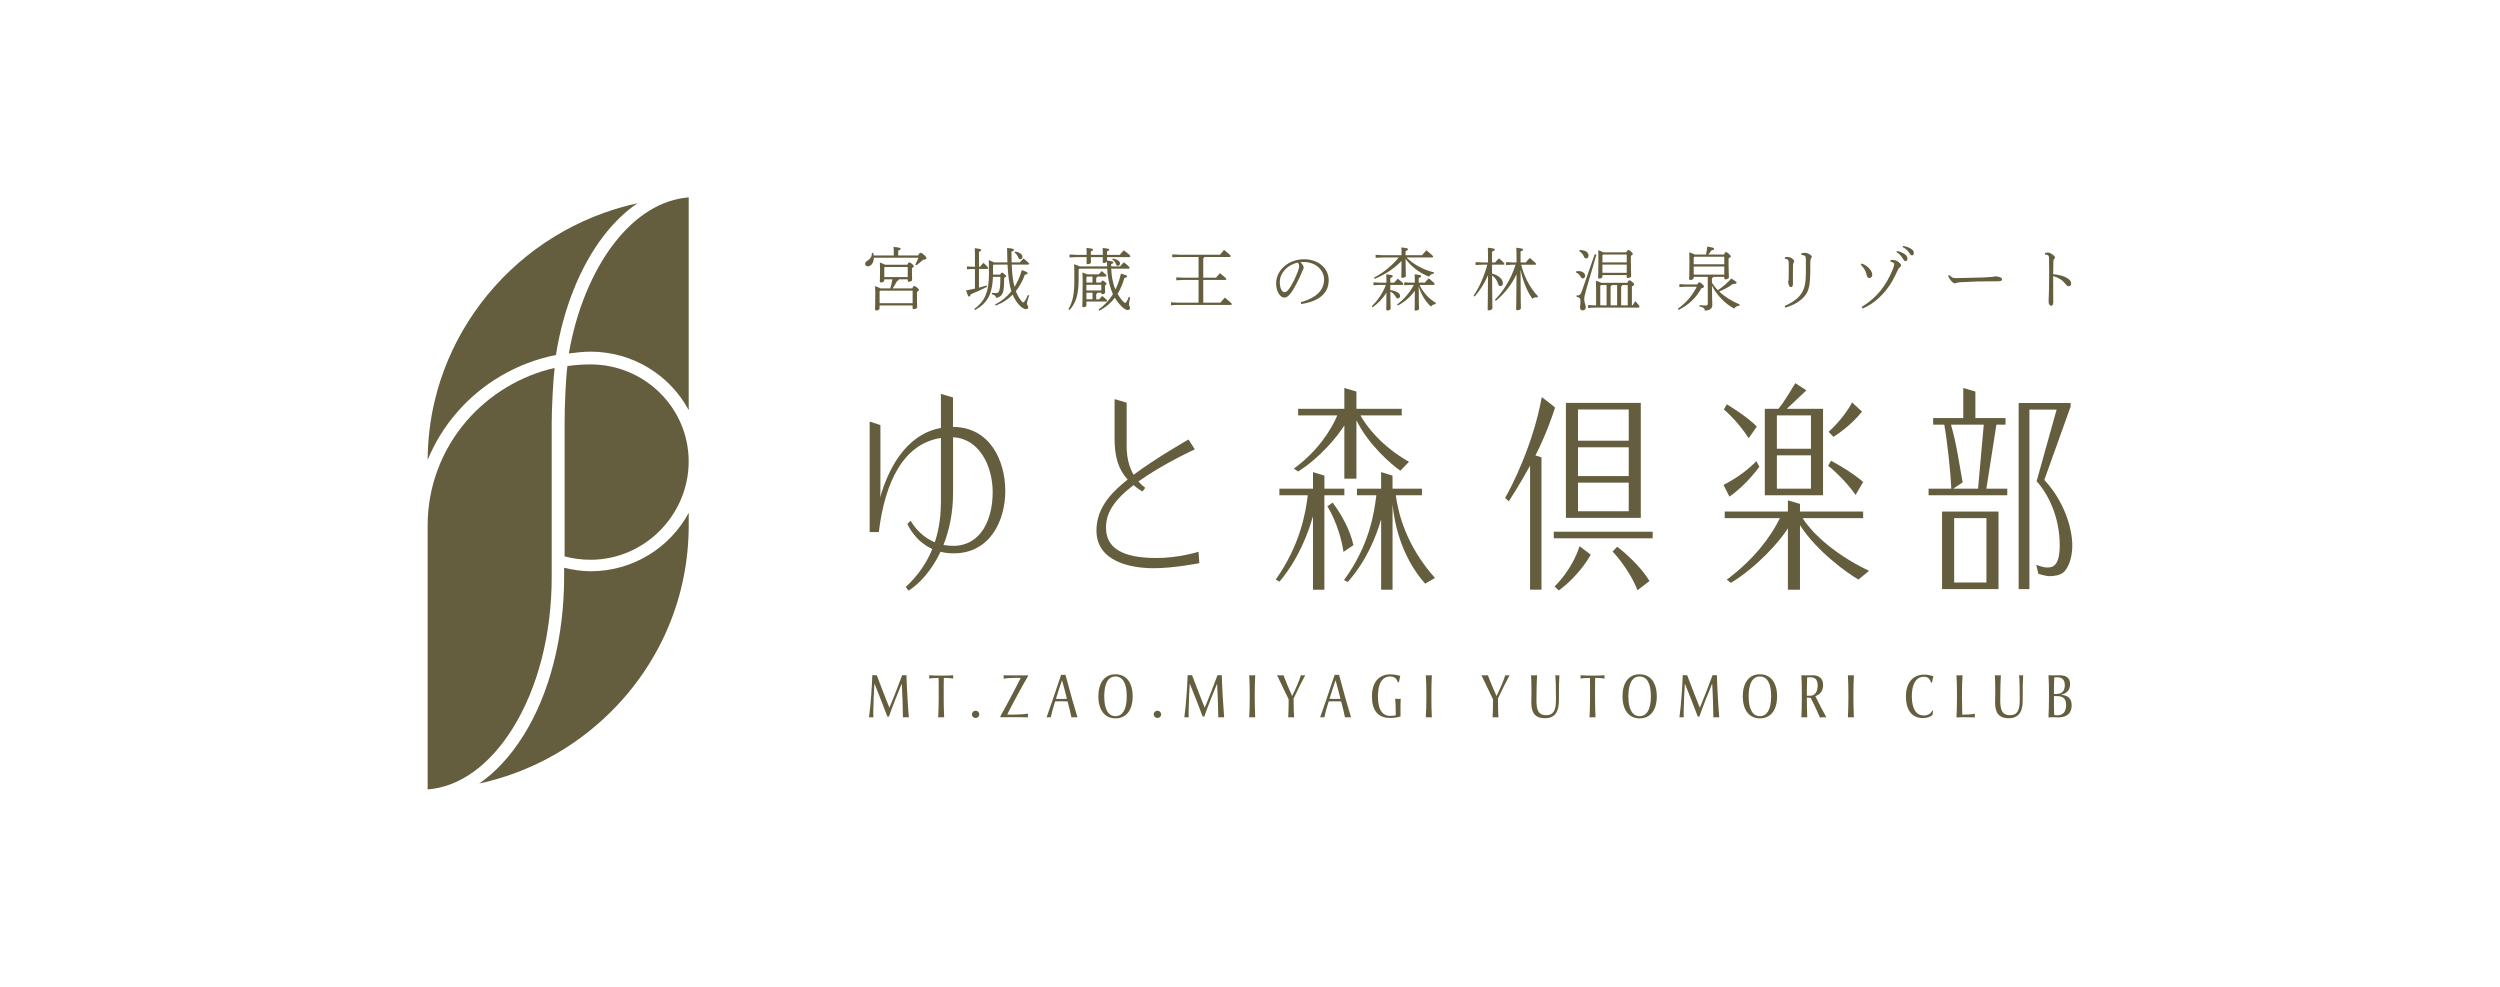 <svg width="152" height="60" viewBox="0 0 152 60" fill="none" xmlns="http://www.w3.org/2000/svg">
<mask id="mask0_3510_12722" style="mask-type:alpha" maskUnits="userSpaceOnUse" x="0" y="0" width="152" height="60">
<rect width="152" height="60" fill="#D9D9D9"/>
</mask>
<g mask="url(#mask0_3510_12722)">
<path d="M54.341 15.531V15.427C54.341 15.215 54.337 15.148 54.328 15.012C54.667 15.041 54.761 15.078 54.761 15.12C54.761 15.153 54.741 15.191 54.61 15.237V15.532H55.822C55.899 15.391 55.935 15.369 55.968 15.369C56.005 15.369 56.062 15.39 56.193 15.507C56.315 15.619 56.328 15.661 56.328 15.702C56.328 15.744 56.27 15.782 56.112 15.802C55.977 15.927 55.87 16.014 55.716 16.131L55.651 16.081C55.724 15.947 55.785 15.827 55.839 15.669H53.129C53.129 15.96 52.973 16.193 52.765 16.193C52.671 16.193 52.602 16.135 52.602 16.039C52.602 15.973 52.639 15.91 52.708 15.869C52.925 15.74 53.01 15.616 53.01 15.378L53.087 15.374C53.103 15.42 53.112 15.473 53.12 15.532H54.34L54.341 15.531ZM55.166 16.096C55.21 15.984 55.239 15.955 55.276 15.955C55.317 15.955 55.358 15.972 55.452 16.047C55.542 16.122 55.558 16.155 55.558 16.187C55.558 16.22 55.529 16.254 55.447 16.304V16.475C55.447 16.82 55.456 16.949 55.456 17.007C55.456 17.095 55.342 17.132 55.256 17.132C55.211 17.132 55.19 17.107 55.19 17.07V16.983H54.651C54.647 17.033 54.618 17.062 54.545 17.082C54.463 17.236 54.365 17.407 54.275 17.535H55.467C55.52 17.415 55.553 17.39 55.581 17.39C55.622 17.39 55.654 17.402 55.756 17.481C55.854 17.561 55.87 17.594 55.87 17.627C55.87 17.66 55.833 17.705 55.752 17.747V17.913C55.752 18.362 55.763 18.59 55.763 18.669C55.763 18.756 55.641 18.794 55.551 18.794C55.506 18.794 55.485 18.769 55.485 18.732V18.574H53.478V18.74C53.478 18.832 53.376 18.878 53.278 18.878C53.229 18.878 53.204 18.857 53.204 18.815C53.204 18.707 53.217 18.52 53.217 17.764C53.217 17.594 53.213 17.485 53.204 17.394C53.384 17.46 53.482 17.502 53.539 17.535H54.127C54.18 17.352 54.229 17.17 54.258 16.982H53.763V17.036C53.763 17.127 53.661 17.173 53.572 17.173C53.519 17.173 53.495 17.153 53.495 17.11C53.495 17.027 53.506 16.791 53.506 16.333C53.506 16.146 53.502 16.05 53.495 15.959C53.67 16.026 53.768 16.067 53.817 16.096H55.163L55.166 16.096ZM55.488 17.671H53.517L53.48 17.704V18.436H55.488V17.671ZM55.19 16.233H53.799L53.766 16.267V16.844H55.19V16.233Z" fill="#655E3E"/>
<path d="M59.588 16.216C59.653 16.137 59.715 16.058 59.797 15.979C60.065 16.232 60.086 16.275 60.086 16.311C60.086 16.332 60.061 16.353 60.021 16.353H59.522V17.488C59.689 17.446 59.849 17.401 59.995 17.355L60.011 17.438C59.698 17.605 59.33 17.77 59.02 17.895C58.983 18.012 58.958 18.033 58.918 18.033C58.877 18.033 58.844 17.995 58.738 17.659C58.914 17.626 59.097 17.588 59.277 17.547V16.354H59.106L58.791 16.374V16.196L59.106 16.216H59.277V15.639C59.277 15.377 59.273 15.215 59.264 15.09C59.608 15.127 59.657 15.157 59.657 15.198C59.657 15.232 59.632 15.264 59.522 15.31V16.216H59.587H59.588ZM60.812 16.695C60.861 16.591 60.886 16.575 60.91 16.575C60.947 16.575 60.975 16.583 61.065 16.662C61.163 16.745 61.172 16.757 61.172 16.791C61.172 16.82 61.143 16.853 61.053 16.895C61.053 17.261 61.04 17.485 61.004 17.68C60.955 17.934 60.808 18.071 60.563 18.109C60.543 17.992 60.465 17.922 60.306 17.893L60.31 17.81C60.383 17.814 60.485 17.818 60.567 17.818C60.689 17.818 60.734 17.764 60.771 17.606C60.808 17.456 60.824 17.241 60.824 16.833H60.371C60.355 17.232 60.31 17.631 60.139 17.997C60.028 18.23 59.866 18.43 59.669 18.595C59.547 18.691 59.416 18.769 59.281 18.849L59.237 18.782C59.849 18.341 60.13 17.797 60.13 16.612C60.13 16.226 60.126 16.031 60.118 15.814C60.293 15.881 60.383 15.922 60.432 15.952H61.248C61.24 15.689 61.232 15.398 61.232 15.074C61.599 15.112 61.649 15.141 61.649 15.191C61.649 15.228 61.629 15.253 61.498 15.299C61.498 15.537 61.502 15.752 61.506 15.952H62.005C62.074 15.873 62.147 15.794 62.229 15.715C62.555 15.973 62.572 16.011 62.572 16.047C62.572 16.068 62.548 16.089 62.506 16.089H61.515C61.531 16.542 61.564 17.004 61.682 17.444C61.866 17.148 62.017 16.811 62.127 16.421C62.458 16.533 62.478 16.571 62.478 16.616C62.478 16.658 62.445 16.687 62.314 16.696C62.175 17.078 61.991 17.415 61.763 17.698C61.84 17.905 61.934 18.076 62.049 18.23C62.155 18.375 62.171 18.384 62.204 18.384C62.253 18.384 62.318 18.342 62.498 17.939L62.575 17.964C62.457 18.296 62.441 18.396 62.441 18.463C62.441 18.555 62.518 18.592 62.518 18.674C62.518 18.741 62.481 18.795 62.388 18.795C62.241 18.795 62.061 18.683 61.861 18.421C61.747 18.271 61.648 18.105 61.571 17.914C61.285 18.205 60.943 18.425 60.539 18.583L60.506 18.512C60.894 18.313 61.225 18.046 61.494 17.705C61.404 17.44 61.359 17.166 61.323 16.887C61.29 16.622 61.274 16.355 61.257 16.089H60.416L60.376 16.135V16.696H60.812V16.695ZM61.715 15.293C62.017 15.343 62.163 15.467 62.163 15.626C62.163 15.709 62.097 15.763 62.024 15.763C61.971 15.763 61.939 15.73 61.914 15.663C61.873 15.543 61.779 15.413 61.685 15.36L61.714 15.293H61.715Z" fill="#655E3E"/>
<path d="M68.102 16.197C68.183 16.102 68.248 16.027 68.326 15.947C68.644 16.197 68.681 16.247 68.681 16.284C68.681 16.313 68.656 16.334 68.615 16.334H67.562C67.578 16.754 67.651 17.215 67.819 17.601C67.962 17.315 68.068 16.995 68.154 16.633C68.477 16.729 68.525 16.757 68.525 16.799C68.525 16.849 68.501 16.87 68.362 16.899C68.256 17.269 68.121 17.589 67.95 17.867C68.048 18.041 68.162 18.2 68.297 18.341C68.335 18.383 68.383 18.412 68.415 18.412C68.444 18.412 68.477 18.38 68.501 18.334C68.542 18.263 68.592 18.154 68.632 18.047L68.71 18.076C68.677 18.247 68.641 18.43 68.641 18.521C68.641 18.596 68.706 18.638 68.706 18.717C68.706 18.804 68.653 18.849 68.567 18.849C68.474 18.849 68.359 18.796 68.196 18.634C68.037 18.475 67.898 18.301 67.784 18.105C67.535 18.43 67.221 18.687 66.837 18.895L66.792 18.824C67.156 18.559 67.442 18.25 67.666 17.885C67.572 17.681 67.502 17.47 67.45 17.25C67.381 16.951 67.331 16.642 67.319 16.335H65.625L65.581 16.381V16.996C65.581 17.914 65.414 18.43 65.03 18.849L64.961 18.804C65.227 18.322 65.32 17.906 65.32 16.966C65.32 16.352 65.316 16.243 65.304 16.064C65.488 16.127 65.59 16.164 65.643 16.197H67.316C67.312 16.097 67.308 16.002 67.304 15.902C67.28 15.96 67.19 15.989 67.109 15.989C67.064 15.989 67.044 15.96 67.044 15.922C67.044 15.872 67.048 15.777 67.052 15.632H66.322C66.326 15.777 66.33 15.885 66.33 15.943C66.33 16.027 66.22 16.063 66.126 16.063C66.082 16.063 66.061 16.034 66.061 15.997C66.061 15.943 66.066 15.823 66.07 15.632H65.446L65.029 15.652V15.473L65.446 15.494H66.07V15.457C66.07 15.286 66.066 15.219 66.058 15.074C66.421 15.107 66.458 15.137 66.458 15.178C66.458 15.212 66.433 15.241 66.323 15.287V15.494H67.053V15.453C67.053 15.29 67.049 15.223 67.04 15.078C67.404 15.112 67.44 15.141 67.44 15.182C67.44 15.216 67.415 15.245 67.305 15.291V15.494H68.084C68.166 15.39 68.243 15.303 68.325 15.22C68.693 15.491 68.722 15.54 68.722 15.582C68.722 15.611 68.697 15.632 68.656 15.632H67.309C67.309 15.702 67.309 15.772 67.313 15.839C67.664 15.885 67.693 15.918 67.693 15.952C67.693 15.997 67.668 16.022 67.558 16.056C67.558 16.106 67.558 16.151 67.562 16.197H68.105L68.102 16.197ZM66.053 18.567C66.053 18.642 65.947 18.679 65.877 18.679C65.824 18.679 65.804 18.659 65.804 18.62C65.804 18.534 65.824 18.267 65.824 17.249C65.824 16.862 65.82 16.741 65.812 16.567C65.968 16.622 66.049 16.654 66.094 16.68H66.804C66.866 16.613 66.922 16.547 66.988 16.48C67.245 16.696 67.274 16.733 67.274 16.766C67.274 16.796 67.249 16.816 67.209 16.816H66.715C66.706 16.858 66.686 16.875 66.65 16.896V17.179H66.939C66.984 17.075 67.008 17.058 67.033 17.058C67.061 17.058 67.09 17.062 67.179 17.137C67.265 17.208 67.277 17.229 67.277 17.258C67.277 17.291 67.257 17.311 67.183 17.357V17.486C67.183 17.607 67.192 17.703 67.192 17.782C67.192 17.84 67.098 17.886 67.025 17.886C66.988 17.886 66.959 17.87 66.959 17.828V17.799H66.715C66.706 17.84 66.686 17.857 66.65 17.878V18.198H66.825C66.887 18.131 66.952 18.06 67.017 17.994C67.298 18.223 67.311 18.251 67.311 18.285C67.311 18.314 67.286 18.334 67.246 18.334H66.055V18.567H66.053ZM66.425 17.179V16.817H66.086L66.054 16.855V17.179H66.425ZM66.053 17.316V17.66H66.958V17.316H66.053ZM66.425 18.197V17.798H66.054V18.197H66.425ZM67.669 15.715C67.971 15.782 68.097 15.898 68.097 16.018C68.097 16.097 68.04 16.16 67.971 16.16C67.909 16.16 67.877 16.131 67.849 16.052C67.804 15.932 67.738 15.84 67.629 15.782L67.669 15.715Z" fill="#655E3E"/>
<path d="M72.872 15.624H71.681L71.273 15.644V15.466L71.681 15.486H74.178C74.252 15.39 74.35 15.274 74.423 15.195C74.802 15.499 74.827 15.545 74.827 15.574C74.827 15.602 74.802 15.624 74.762 15.624H73.227C73.215 15.665 73.19 15.686 73.158 15.703V16.883H73.933C74.002 16.797 74.08 16.709 74.178 16.609C74.545 16.908 74.562 16.942 74.562 16.971C74.562 17 74.538 17.021 74.497 17.021H73.158V18.401H74.203C74.285 18.297 74.391 18.181 74.472 18.093C74.876 18.43 74.896 18.459 74.896 18.488C74.896 18.517 74.871 18.538 74.831 18.538H71.603L71.195 18.559V18.381L71.603 18.401H72.872V17.021H71.925L71.517 17.042V16.863L71.925 16.883H72.872V15.624Z" fill="#655E3E"/>
<path d="M79.088 18.375C79.925 18.143 80.504 17.711 80.504 16.987C80.504 16.439 80.019 15.928 79.239 15.928C79.178 15.928 79.129 15.932 79.06 15.936C79.186 16.052 79.264 16.181 79.264 16.264C79.264 16.33 79.235 16.368 79.202 16.442C79.153 16.551 79.019 16.879 78.852 17.199C78.668 17.561 78.529 17.781 78.386 17.935C78.276 18.055 78.182 18.093 78.084 18.093C78.002 18.093 77.892 18.047 77.79 17.919C77.672 17.769 77.586 17.507 77.586 17.241C77.586 16.422 78.341 15.762 79.287 15.762C80.153 15.762 80.785 16.307 80.785 17.038C80.785 18.002 79.924 18.364 79.115 18.489L79.087 18.376L79.088 18.375ZM77.811 17.154C77.811 17.395 77.864 17.577 77.95 17.681C77.995 17.74 78.052 17.765 78.093 17.765C78.162 17.765 78.232 17.74 78.325 17.624C78.558 17.333 78.77 16.88 78.921 16.472C78.959 16.372 78.986 16.285 78.986 16.181C78.986 16.102 78.966 16.04 78.909 15.965C78.321 16.082 77.811 16.567 77.811 17.154Z" fill="#655E3E"/>
<path d="M84.532 17.637C84.891 17.688 85.124 17.824 85.124 17.987C85.124 18.078 85.075 18.145 85.001 18.145C84.932 18.145 84.895 18.112 84.863 18.049C84.79 17.912 84.692 17.804 84.533 17.729C84.537 18.519 84.553 18.673 84.553 18.768C84.553 18.822 84.451 18.877 84.353 18.877C84.304 18.877 84.284 18.86 84.284 18.823C84.284 18.686 84.292 18.516 84.296 17.793C84.072 18.154 83.781 18.449 83.459 18.686L83.406 18.623C83.749 18.282 84.067 17.842 84.259 17.323H83.875L83.507 17.343V17.164L83.875 17.185H84.295C84.295 16.882 84.291 16.79 84.283 16.678C84.647 16.715 84.683 16.744 84.683 16.786C84.683 16.819 84.654 16.857 84.532 16.903V17.185H84.765C84.834 17.102 84.895 17.035 84.98 16.944C85.315 17.203 85.324 17.24 85.324 17.273C85.324 17.302 85.299 17.323 85.258 17.323H84.531V17.638L84.532 17.637ZM85.519 15.655C85.911 16.05 86.498 16.395 87.192 16.561L87.172 16.64C87.05 16.644 86.964 16.703 86.89 16.819C86.335 16.619 85.792 16.204 85.458 15.738C85.462 16.524 85.478 16.686 85.478 16.785C85.478 16.838 85.368 16.893 85.27 16.893C85.221 16.893 85.201 16.877 85.201 16.839C85.201 16.698 85.209 16.528 85.213 15.867C84.768 16.329 84.213 16.694 83.577 16.956L83.54 16.881C84.127 16.573 84.657 16.129 85.041 15.655H84.054L83.637 15.675V15.496L84.054 15.517H85.213C85.213 15.272 85.213 15.172 85.201 15.043C85.564 15.081 85.609 15.11 85.609 15.151C85.609 15.185 85.58 15.222 85.458 15.268V15.518H86.458C86.54 15.422 86.633 15.314 86.731 15.219C87.11 15.53 87.13 15.564 87.13 15.605C87.13 15.634 87.106 15.655 87.066 15.655H85.519ZM86.311 17.322C86.511 17.758 86.878 18.174 87.298 18.411L87.282 18.494C87.164 18.494 87.074 18.548 87.005 18.64C86.662 18.332 86.397 17.887 86.258 17.413V17.455C86.258 18.494 86.278 18.673 86.278 18.777C86.278 18.831 86.176 18.886 86.078 18.886C86.029 18.886 86.009 18.869 86.009 18.831C86.009 18.686 86.022 18.507 86.022 17.68C85.752 18.054 85.394 18.362 84.993 18.577L84.948 18.507C85.352 18.212 85.72 17.783 85.96 17.322H85.719L85.376 17.343V17.163L85.719 17.184H86.021C86.021 16.881 86.017 16.789 86.008 16.677C86.372 16.714 86.408 16.744 86.408 16.785C86.408 16.818 86.379 16.856 86.257 16.902V17.184H86.628C86.697 17.101 86.779 17.014 86.865 16.922C87.216 17.201 87.228 17.238 87.228 17.272C87.228 17.301 87.204 17.322 87.163 17.322H86.309H86.311Z" fill="#655E3E"/>
<path d="M90.715 16.631C91.132 16.743 91.376 16.98 91.376 17.221C91.376 17.316 91.315 17.395 91.23 17.395C91.144 17.395 91.107 17.345 91.074 17.232C91.017 17.046 90.899 16.862 90.719 16.751C90.724 18.314 90.74 18.634 90.74 18.745C90.74 18.803 90.629 18.87 90.524 18.87C90.471 18.87 90.45 18.854 90.45 18.812C90.45 18.641 90.466 18.267 90.471 16.738C90.258 17.228 89.96 17.686 89.659 18.03L89.594 17.98C89.94 17.465 90.21 16.866 90.43 16.093H90.124L89.716 16.114V15.935L90.124 15.956H90.472V15.781C90.472 15.349 90.467 15.213 90.459 15.062C90.851 15.1 90.887 15.129 90.887 15.175C90.887 15.207 90.855 15.246 90.716 15.299V15.956H90.907C90.973 15.872 91.058 15.781 91.14 15.707C91.458 15.981 91.475 16.018 91.475 16.052C91.475 16.076 91.462 16.093 91.422 16.093H90.716V16.629L90.715 16.631ZM91.935 16.094L91.568 16.115V15.936L91.935 15.957H92.205V15.703C92.205 15.333 92.201 15.201 92.189 15.063C92.56 15.101 92.606 15.13 92.606 15.172C92.606 15.205 92.581 15.242 92.45 15.288V15.957H92.768C92.834 15.874 92.923 15.771 93.017 15.683C93.372 15.982 93.393 16.02 93.393 16.053C93.393 16.078 93.38 16.095 93.34 16.095H92.487C92.666 16.818 93.025 17.516 93.507 18.011L93.474 18.086C93.45 18.082 93.421 18.078 93.396 18.078C93.31 18.078 93.233 18.107 93.168 18.165C92.825 17.683 92.588 17.072 92.45 16.395C92.454 18.294 92.47 18.606 92.47 18.744C92.47 18.81 92.376 18.86 92.25 18.86C92.205 18.86 92.181 18.843 92.181 18.806C92.181 18.644 92.197 18.361 92.205 16.67C91.915 17.293 91.482 17.85 90.948 18.291L90.891 18.229C91.429 17.672 91.862 16.977 92.148 16.096H91.935V16.094Z" fill="#655E3E"/>
<path d="M95.837 16.491C95.885 16.487 95.93 16.483 95.972 16.483C96.224 16.483 96.375 16.616 96.375 16.762C96.375 16.87 96.318 16.927 96.24 16.927C96.179 16.927 96.147 16.898 96.101 16.819C96.032 16.698 95.942 16.62 95.828 16.574L95.837 16.491V16.491ZM97.061 15.486L96.433 17.64C96.355 17.905 96.322 18.075 96.322 18.185C96.322 18.434 96.416 18.534 96.416 18.666C96.416 18.799 96.347 18.874 96.228 18.874C96.142 18.874 96.064 18.815 96.064 18.695C96.064 18.616 96.093 18.491 96.093 18.305C96.093 18.155 96.056 18.085 95.852 18.039L95.856 17.964C96.023 17.964 96.093 17.943 96.174 17.706L96.961 15.453L97.059 15.485L97.061 15.486ZM96.044 15.199C96.465 15.216 96.583 15.377 96.583 15.54C96.583 15.648 96.521 15.711 96.44 15.711C96.371 15.711 96.326 15.665 96.298 15.594C96.24 15.453 96.155 15.353 96.025 15.278L96.045 15.199H96.044ZM98.942 17.194C98.999 17.065 99.024 17.044 99.064 17.044C99.109 17.044 99.138 17.056 99.235 17.136C99.349 17.235 99.358 17.261 99.358 17.298C99.358 17.335 99.317 17.369 99.219 17.415V18.566H99.263C99.316 18.474 99.353 18.416 99.426 18.313C99.667 18.57 99.679 18.604 99.679 18.654C99.679 18.683 99.654 18.704 99.614 18.704H96.904L96.553 18.724V18.545L96.904 18.566H97.043V17.673C97.043 17.369 97.043 17.249 97.035 17.066C97.219 17.128 97.308 17.166 97.358 17.195H98.941L98.942 17.194ZM98.88 15.34C98.946 15.215 98.974 15.199 99.007 15.199C99.044 15.199 99.076 15.224 99.158 15.291C99.251 15.369 99.272 15.402 99.272 15.436C99.272 15.469 99.239 15.511 99.158 15.553V15.985C99.158 16.359 99.174 16.637 99.174 16.775C99.174 16.861 99.072 16.904 98.97 16.904C98.925 16.904 98.904 16.883 98.904 16.841V16.725H97.427V16.803C97.427 16.895 97.342 16.941 97.243 16.941C97.186 16.941 97.165 16.92 97.165 16.878C97.165 16.762 97.181 16.412 97.181 15.955C97.181 15.543 97.181 15.377 97.173 15.211C97.336 15.273 97.426 15.31 97.475 15.34H98.879H98.88ZM97.297 17.381V18.566H97.681V17.331H97.346L97.297 17.381ZM98.905 15.477H97.465L97.428 15.523V15.952H98.905V15.477ZM98.905 16.089H97.428V16.588H98.905V16.089ZM98.321 18.566V17.331H97.995C97.987 17.373 97.962 17.394 97.926 17.41V18.566H98.321ZM98.966 18.566V17.331H98.636C98.627 17.373 98.603 17.394 98.567 17.41V18.566H98.966Z" fill="#655E3E"/>
<path d="M103.182 17.294C103.264 17.178 103.284 17.165 103.321 17.165C103.359 17.165 103.391 17.178 103.497 17.273C103.595 17.361 103.603 17.393 103.603 17.427C103.603 17.464 103.554 17.502 103.444 17.527C103.133 18.101 102.648 18.562 102.057 18.84L102.008 18.774C102.502 18.425 102.89 17.984 103.163 17.432H102.473L102.106 17.452V17.273L102.473 17.294H103.183H103.182ZM104.085 17.191C104.187 17.354 104.309 17.503 104.444 17.644C104.701 17.473 105.015 17.22 105.264 16.933C105.579 17.128 105.582 17.149 105.582 17.191C105.582 17.237 105.549 17.262 105.349 17.27C105.101 17.457 104.803 17.615 104.525 17.723C104.859 18.043 105.292 18.313 105.773 18.509L105.753 18.588C105.631 18.592 105.509 18.647 105.435 18.762C104.905 18.484 104.378 17.948 104.085 17.369C104.089 18.142 104.109 18.4 104.109 18.554C104.109 18.762 103.938 18.882 103.652 18.882C103.644 18.745 103.587 18.692 103.321 18.629L103.33 18.55C103.461 18.567 103.587 18.575 103.677 18.575C103.824 18.575 103.832 18.537 103.832 18.388V16.834H102.979V16.875C102.979 16.966 102.881 17.024 102.788 17.024C102.723 17.024 102.698 16.999 102.698 16.959C102.698 16.846 102.718 16.659 102.718 15.956C102.718 15.745 102.714 15.561 102.706 15.337C102.902 15.408 102.999 15.445 103.045 15.474H103.726C103.755 15.329 103.784 15.162 103.8 14.992C104.175 15.05 104.22 15.079 104.22 15.13C104.22 15.167 104.196 15.195 104.049 15.229C103.992 15.316 103.93 15.403 103.87 15.474H104.821C104.874 15.345 104.902 15.329 104.934 15.329C104.975 15.329 105 15.337 105.11 15.428C105.219 15.524 105.232 15.553 105.232 15.586C105.232 15.62 105.195 15.657 105.097 15.707V16.085C105.097 16.514 105.117 16.721 105.117 16.858C105.117 16.929 104.999 16.988 104.913 16.988C104.869 16.988 104.836 16.954 104.836 16.913V16.834H104.159C104.15 16.879 104.122 16.904 104.085 16.925V17.191H104.085ZM104.835 15.61H103.019L102.977 15.656V16.068H104.834V15.61H104.835ZM104.835 16.205H102.978V16.695H104.835V16.205Z" fill="#655E3E"/>
<path d="M109.52 15.404C109.613 15.384 109.679 15.371 109.735 15.371C109.829 15.371 109.944 15.409 110.05 15.479C110.136 15.538 110.156 15.571 110.156 15.599C110.156 15.624 110.148 15.653 110.112 15.708C110.091 15.74 110.067 15.816 110.067 15.928C110.067 16.451 110.067 16.804 110.038 17.1C109.997 17.553 109.907 17.865 109.548 18.185C109.295 18.413 108.961 18.58 108.548 18.705L108.508 18.601C108.867 18.451 109.226 18.214 109.389 18.018C109.626 17.74 109.744 17.486 109.784 16.971C109.8 16.758 109.797 16.497 109.797 16.119V15.748C109.797 15.583 109.76 15.519 109.515 15.495L109.52 15.404V15.404ZM108.52 15.637C108.569 15.629 108.646 15.624 108.708 15.624C108.757 15.624 108.834 15.641 108.924 15.695C109.035 15.762 109.088 15.829 109.088 15.883C109.088 15.915 109.068 15.948 109.047 15.979C109.031 16.003 109.015 16.065 109.015 16.141C109.01 16.407 109.01 16.544 109.01 16.669C109.01 16.931 109.015 17.135 109.01 17.276C109.006 17.401 108.966 17.454 108.901 17.454C108.856 17.454 108.807 17.434 108.77 17.363C108.737 17.292 108.721 17.213 108.721 17.147C108.721 17.13 108.73 17.088 108.737 17.055C108.749 16.997 108.753 16.947 108.753 16.838C108.753 16.639 108.757 16.418 108.757 16.036C108.757 15.812 108.729 15.766 108.52 15.724V15.637H108.52Z" fill="#655E3E"/>
<path d="M113.194 16.018C113.423 16.118 113.545 16.201 113.671 16.346C113.773 16.466 113.834 16.583 113.834 16.708C113.834 16.821 113.761 16.907 113.654 16.907C113.585 16.907 113.512 16.845 113.487 16.704C113.443 16.463 113.304 16.259 113.137 16.096L113.194 16.017V16.018ZM114.949 15.802C115.21 15.802 115.288 15.819 115.447 15.943C115.565 16.039 115.585 16.089 115.585 16.142C115.585 16.188 115.548 16.221 115.503 16.255C115.45 16.297 115.417 16.359 115.397 16.401C115.324 16.55 115.267 16.671 115.213 16.783C114.863 17.523 114.181 18.371 113.246 18.757L113.189 18.661C114.156 18.079 114.691 17.315 115.074 16.392C115.132 16.254 115.168 16.117 115.168 16.063C115.168 16.031 115.155 15.992 115.115 15.972C115.053 15.935 114.997 15.914 114.935 15.902L114.948 15.802H114.949ZM115.332 15.258C115.528 15.296 115.72 15.378 115.842 15.478C115.916 15.541 115.973 15.628 115.973 15.723C115.973 15.818 115.92 15.873 115.855 15.873C115.773 15.873 115.745 15.811 115.671 15.687C115.602 15.574 115.467 15.416 115.308 15.329L115.332 15.258ZM115.7 14.95C115.912 14.988 116.092 15.05 116.227 15.149C116.325 15.22 116.362 15.299 116.362 15.374C116.362 15.47 116.309 15.527 116.248 15.527C116.203 15.527 116.162 15.502 116.084 15.377C116.003 15.245 115.84 15.099 115.681 15.02L115.701 14.949L115.7 14.95Z" fill="#655E3E"/>
<path d="M118.521 16.724C118.668 16.878 118.725 16.915 118.982 16.91C119.574 16.898 120.015 16.89 120.623 16.869C121.007 16.852 121.227 16.827 121.326 16.798C121.456 16.81 121.558 16.831 121.632 16.869C121.689 16.893 121.722 16.931 121.722 16.98C121.722 17.072 121.657 17.105 121.412 17.105H120.983C120.538 17.101 119.869 17.118 119.2 17.159C119.127 17.163 119.033 17.176 118.992 17.188C118.955 17.202 118.914 17.226 118.865 17.226C118.796 17.226 118.71 17.18 118.592 17.03C118.507 16.922 118.47 16.851 118.445 16.764L118.523 16.723L118.521 16.724Z" fill="#655E3E"/>
<path d="M124.332 15.385C124.385 15.368 124.47 15.355 124.532 15.355C124.593 15.355 124.65 15.38 124.76 15.451C124.862 15.518 124.944 15.597 124.944 15.655C124.944 15.685 124.928 15.71 124.907 15.73C124.858 15.78 124.846 15.839 124.846 15.914C124.841 16.105 124.834 16.367 124.834 16.67C125.058 16.695 125.307 16.736 125.507 16.819C125.789 16.94 125.927 17.073 125.927 17.227C125.927 17.319 125.862 17.405 125.785 17.405C125.699 17.405 125.65 17.355 125.577 17.26C125.401 17.035 125.156 16.874 124.834 16.786C124.834 17.338 124.838 17.879 124.838 18.387C124.838 18.512 124.789 18.591 124.716 18.591C124.671 18.591 124.647 18.577 124.609 18.532C124.556 18.47 124.556 18.366 124.556 18.274C124.556 18.183 124.577 17.838 124.581 17.43C124.585 17.04 124.589 16.728 124.589 16.458C124.589 16.188 124.585 15.955 124.581 15.726C124.581 15.643 124.577 15.58 124.536 15.54C124.499 15.502 124.446 15.485 124.332 15.469V15.386V15.385Z" fill="#655E3E"/>
<path d="M55.08 43.609C55.024 43.609 54.967 43.612 54.898 43.616C54.898 43.245 54.86 41.998 54.83 41.594H54.815C54.61 42.092 54.242 42.995 54.049 43.568H53.951C53.73 42.961 53.398 42.145 53.181 41.597H53.162C53.147 41.804 53.094 42.95 53.094 43.298C53.094 43.425 53.094 43.538 53.102 43.616C53.064 43.612 53.011 43.609 52.972 43.609C52.931 43.609 52.886 43.612 52.836 43.616C52.938 42.912 53.021 41.605 53.037 41.051H53.306C53.556 41.721 53.904 42.605 54.067 43.01H54.086C54.261 42.59 54.598 41.74 54.852 41.051H55.113C55.129 41.728 55.208 43.076 55.258 43.616C55.201 43.612 55.136 43.609 55.08 43.609H55.08Z" fill="#655E3E"/>
<path d="M57.386 41.215C57.382 41.291 57.378 41.609 57.378 41.658V42.485C57.378 42.823 57.389 43.309 57.405 43.617C57.349 43.613 57.276 43.609 57.227 43.609C57.166 43.609 57.098 43.613 57.042 43.617C57.06 43.309 57.072 42.823 57.072 42.485V41.658C57.072 41.605 57.072 41.31 57.069 41.22C56.876 41.22 56.625 41.23 56.496 41.261C56.499 41.216 56.499 41.194 56.499 41.156C56.499 41.119 56.499 41.093 56.496 41.055C56.656 41.071 56.962 41.077 57.227 41.077C57.492 41.077 57.8 41.073 57.955 41.055C57.951 41.092 57.951 41.118 57.951 41.156C57.951 41.191 57.951 41.216 57.955 41.261C57.838 41.231 57.583 41.216 57.386 41.216L57.386 41.215Z" fill="#655E3E"/>
<path d="M59.541 43.433C59.541 43.556 59.439 43.654 59.317 43.654C59.196 43.654 59.094 43.556 59.094 43.433C59.094 43.309 59.196 43.211 59.317 43.211C59.439 43.211 59.541 43.313 59.541 43.433Z" fill="#655E3E"/>
<path d="M62.5 41.118C62.272 41.486 61.496 42.912 61.238 43.444C61.325 43.448 61.427 43.451 61.519 43.451C61.814 43.451 62.284 43.425 62.5 43.391C62.496 43.436 62.496 43.469 62.496 43.507C62.496 43.544 62.496 43.586 62.5 43.616C62.249 43.604 61.848 43.604 61.59 43.604C61.279 43.604 60.999 43.604 60.828 43.612L60.82 43.556C61.256 42.781 61.873 41.605 62.06 41.22C61.992 41.215 61.897 41.212 61.787 41.212C61.551 41.212 61.191 41.23 61.021 41.265C61.024 41.23 61.024 41.194 61.024 41.156C61.024 41.122 61.024 41.089 61.021 41.055C61.173 41.066 61.582 41.066 61.942 41.066C62.192 41.066 62.393 41.063 62.492 41.055L62.499 41.118H62.5Z" fill="#655E3E"/>
<path d="M65.498 43.616C65.441 43.608 65.361 43.608 65.301 43.608C65.252 43.608 65.206 43.608 65.141 43.616C65.096 43.38 65.02 43.05 64.91 42.646C64.801 42.639 64.645 42.639 64.512 42.639C64.387 42.639 64.258 42.639 64.152 42.646C64.035 43.009 63.932 43.384 63.887 43.616C63.852 43.612 63.803 43.608 63.769 43.608C63.724 43.608 63.675 43.612 63.64 43.616L63.633 43.608C63.762 43.256 64.163 42.095 64.516 41.031H64.781C65.085 42.174 65.38 43.2 65.509 43.608L65.498 43.616ZM64.57 41.358C64.452 41.695 64.296 42.167 64.202 42.489C64.301 42.497 64.422 42.497 64.524 42.497C64.638 42.497 64.775 42.497 64.869 42.489C64.801 42.205 64.661 41.677 64.57 41.358Z" fill="#655E3E"/>
<path d="M67.82 43.677C67.161 43.677 66.781 43.157 66.781 42.337C66.781 41.517 67.156 40.996 67.82 40.996C68.484 40.996 68.866 41.513 68.866 42.337C68.866 43.161 68.491 43.677 67.82 43.677ZM67.82 41.131C67.392 41.131 67.138 41.524 67.138 42.337C67.138 43.149 67.396 43.542 67.82 43.542C68.244 43.542 68.506 43.146 68.506 42.337C68.506 41.528 68.256 41.131 67.82 41.131Z" fill="#655E3E"/>
<path d="M70.596 43.433C70.596 43.556 70.494 43.654 70.372 43.654C70.251 43.654 70.148 43.556 70.148 43.433C70.148 43.309 70.251 43.211 70.372 43.211C70.494 43.211 70.596 43.313 70.596 43.433Z" fill="#655E3E"/>
<path d="M74.252 43.609C74.196 43.609 74.138 43.612 74.07 43.616C74.07 43.245 74.032 41.998 74.002 41.594H73.987C73.782 42.092 73.414 42.995 73.221 43.568H73.123C72.902 42.961 72.569 42.145 72.353 41.597H72.334C72.319 41.804 72.266 42.95 72.266 43.298C72.266 43.425 72.266 43.538 72.273 43.616C72.236 43.612 72.182 43.609 72.144 43.609C72.103 43.609 72.058 43.612 72.008 43.616C72.11 42.912 72.193 41.605 72.209 41.051H72.478C72.728 41.721 73.076 42.605 73.239 43.01H73.258C73.433 42.59 73.77 41.74 74.024 41.051H74.285C74.3 41.728 74.38 43.076 74.429 43.616C74.373 43.612 74.308 43.609 74.251 43.609H74.252Z" fill="#655E3E"/>
<path d="M76.139 43.609C76.078 43.609 76.014 43.613 75.953 43.617C75.972 43.309 75.984 42.823 75.984 42.485V42.145C75.984 41.807 75.972 41.362 75.953 41.055C76.01 41.059 76.078 41.063 76.135 41.063C76.193 41.063 76.257 41.059 76.317 41.055C76.302 41.362 76.29 41.808 76.29 42.145V42.485C76.29 42.819 76.301 43.309 76.317 43.617C76.261 43.613 76.193 43.609 76.139 43.609H76.139Z" fill="#655E3E"/>
<path d="M78.653 42.468V42.639C78.653 42.992 78.664 43.332 78.68 43.617C78.626 43.613 78.558 43.609 78.505 43.609C78.444 43.609 78.38 43.613 78.323 43.617C78.341 43.332 78.349 42.973 78.349 42.639V42.519C78.065 41.917 77.728 41.221 77.648 41.063L77.656 41.055C77.728 41.059 77.811 41.063 77.868 41.063C77.922 41.063 77.99 41.059 78.035 41.055C78.153 41.381 78.411 41.984 78.558 42.309H78.569C78.774 41.89 79.039 41.276 79.092 41.055C79.122 41.059 79.168 41.063 79.206 41.063C79.248 41.063 79.312 41.059 79.339 41.055L79.354 41.063C79.271 41.198 78.835 42.063 78.653 42.467V42.468Z" fill="#655E3E"/>
<path d="M82.131 43.616C82.074 43.608 81.994 43.608 81.933 43.608C81.885 43.608 81.839 43.608 81.774 43.616C81.728 43.38 81.653 43.05 81.543 42.646C81.433 42.639 81.277 42.639 81.145 42.639C81.02 42.639 80.891 42.639 80.785 42.646C80.668 43.009 80.565 43.384 80.519 43.616C80.485 43.612 80.436 43.608 80.402 43.608C80.357 43.608 80.308 43.612 80.273 43.616L80.266 43.608C80.395 43.256 80.796 42.095 81.148 41.031H81.414C81.718 42.174 82.013 43.2 82.142 43.608L82.131 43.616ZM81.202 41.358C81.085 41.695 80.929 42.167 80.835 42.489C80.933 42.497 81.055 42.497 81.157 42.497C81.271 42.497 81.407 42.497 81.502 42.489C81.433 42.205 81.293 41.677 81.202 41.358Z" fill="#655E3E"/>
<path d="M85.15 43.157C85.15 43.303 85.15 43.453 85.153 43.554C85.002 43.617 84.771 43.651 84.513 43.651C83.77 43.651 83.414 43.191 83.414 42.333C83.414 41.524 83.804 41 84.54 41C84.733 41 84.998 41.048 85.138 41.097C85.116 41.183 85.074 41.363 85.055 41.479H84.983C84.919 41.239 84.755 41.131 84.528 41.131C84.043 41.131 83.778 41.547 83.778 42.336C83.778 43.126 84.028 43.527 84.547 43.527C84.68 43.527 84.816 43.505 84.862 43.479C84.862 43.149 84.858 42.775 84.824 42.486C84.877 42.494 84.949 42.494 85.002 42.494C85.058 42.494 85.119 42.494 85.165 42.486C85.149 42.647 85.149 42.887 85.149 43.157H85.15Z" fill="#655E3E"/>
<path d="M86.877 43.609C86.816 43.609 86.752 43.613 86.691 43.617C86.71 43.309 86.722 42.823 86.722 42.485V42.145C86.722 41.807 86.711 41.362 86.691 41.055C86.748 41.059 86.816 41.063 86.874 41.063C86.931 41.063 86.995 41.059 87.056 41.055C87.04 41.362 87.029 41.808 87.029 42.145V42.485C87.029 42.819 87.04 43.309 87.056 43.617C86.999 43.613 86.931 43.609 86.878 43.609H86.877Z" fill="#655E3E"/>
<path d="M91.078 42.468V42.639C91.078 42.992 91.089 43.332 91.105 43.617C91.052 43.613 90.984 43.609 90.931 43.609C90.87 43.609 90.806 43.613 90.749 43.617C90.767 43.332 90.775 42.973 90.775 42.639V42.519C90.491 41.917 90.153 41.221 90.074 41.063L90.082 41.055C90.153 41.059 90.237 41.063 90.294 41.063C90.347 41.063 90.416 41.059 90.461 41.055C90.578 41.381 90.836 41.984 90.984 42.309H90.995C91.2 41.89 91.465 41.276 91.518 41.055C91.548 41.059 91.594 41.063 91.632 41.063C91.674 41.063 91.738 41.059 91.765 41.055L91.78 41.063C91.697 41.198 91.261 42.063 91.078 42.467V42.468Z" fill="#655E3E"/>
<path d="M94.78 42.621C94.78 43.145 94.621 43.669 93.943 43.669C93.306 43.669 93.102 43.31 93.102 42.71C93.102 42.527 93.113 42.234 93.113 42.066C93.113 41.692 93.105 41.321 93.09 41.055C93.143 41.059 93.219 41.063 93.272 41.063C93.325 41.063 93.389 41.059 93.454 41.055C93.436 41.328 93.416 41.886 93.416 42.556C93.416 43.11 93.495 43.482 94.007 43.482C94.519 43.482 94.603 43.074 94.603 42.512C94.603 41.8 94.591 41.385 94.561 41.055C94.603 41.059 94.648 41.063 94.686 41.063C94.724 41.063 94.773 41.059 94.811 41.055C94.788 41.377 94.78 41.778 94.78 42.62V42.621Z" fill="#655E3E"/>
<path d="M96.987 41.215C96.984 41.291 96.98 41.609 96.98 41.658V42.485C96.98 42.823 96.991 43.309 97.007 43.617C96.95 43.613 96.878 43.609 96.829 43.609C96.768 43.609 96.7 43.613 96.643 43.617C96.662 43.309 96.674 42.823 96.674 42.485V41.658C96.674 41.605 96.674 41.31 96.67 41.22C96.477 41.22 96.227 41.23 96.098 41.261C96.101 41.216 96.101 41.194 96.101 41.156C96.101 41.119 96.101 41.093 96.098 41.055C96.257 41.071 96.564 41.077 96.829 41.077C97.093 41.077 97.401 41.073 97.556 41.055C97.553 41.092 97.553 41.118 97.553 41.156C97.553 41.191 97.553 41.216 97.556 41.261C97.439 41.231 97.184 41.216 96.988 41.216L96.987 41.215Z" fill="#655E3E"/>
<path d="M99.687 43.677C99.028 43.677 98.648 43.157 98.648 42.337C98.648 41.517 99.024 40.996 99.687 40.996C100.351 40.996 100.733 41.513 100.733 42.337C100.733 43.161 100.358 43.677 99.687 43.677ZM99.687 41.131C99.259 41.131 99.005 41.524 99.005 42.337C99.005 43.149 99.263 43.542 99.687 43.542C100.111 43.542 100.374 43.146 100.374 42.337C100.374 41.528 100.123 41.131 99.687 41.131Z" fill="#655E3E"/>
<path d="M104.354 43.609C104.297 43.609 104.24 43.612 104.172 43.616C104.172 43.245 104.134 41.998 104.103 41.594H104.088C103.883 42.092 103.516 42.995 103.323 43.568H103.224C103.004 42.961 102.671 42.145 102.454 41.597H102.436C102.421 41.804 102.367 42.95 102.367 43.298C102.367 43.425 102.367 43.538 102.375 43.616C102.337 43.612 102.284 43.609 102.246 43.609C102.205 43.609 102.159 43.612 102.109 43.616C102.211 42.912 102.295 41.605 102.31 41.051H102.579C102.829 41.721 103.178 42.605 103.341 43.01H103.36C103.534 42.59 103.872 41.74 104.125 41.051H104.387C104.402 41.728 104.481 43.076 104.531 43.616C104.474 43.612 104.41 43.609 104.353 43.609H104.354Z" fill="#655E3E"/>
<path d="M107 43.677C106.34 43.677 105.961 43.157 105.961 42.337C105.961 41.517 106.336 40.996 107 40.996C107.663 40.996 108.046 41.513 108.046 42.337C108.046 43.161 107.671 43.677 107 43.677ZM107 41.131C106.571 41.131 106.318 41.524 106.318 42.337C106.318 43.149 106.576 43.542 107 43.542C107.424 43.542 107.686 43.146 107.686 42.337C107.686 41.528 107.436 41.131 107 41.131Z" fill="#655E3E"/>
<path d="M111.028 43.613C110.967 43.609 110.91 43.609 110.865 43.609C110.808 43.609 110.71 43.617 110.652 43.624C110.546 43.369 110.244 42.714 110.092 42.429C110.028 42.419 109.94 42.419 109.856 42.419V42.534C109.856 42.864 109.867 43.302 109.883 43.617C109.827 43.613 109.766 43.609 109.709 43.609C109.645 43.609 109.588 43.613 109.523 43.617C109.542 43.302 109.55 42.823 109.55 42.485V42.111C109.55 41.79 109.542 41.358 109.523 41.055C109.637 41.059 109.759 41.063 109.856 41.063C109.954 41.063 110.125 41.055 110.22 41.055C110.519 41.055 110.846 41.194 110.846 41.639C110.846 42.047 110.622 42.242 110.372 42.325C110.55 42.695 110.879 43.335 111.035 43.598L111.028 43.613ZM110.073 41.178C109.99 41.174 109.929 41.185 109.873 41.193C109.865 41.474 109.857 41.744 109.857 42.013V42.301C109.967 42.301 110.096 42.305 110.184 42.283C110.362 42.234 110.513 42.047 110.513 41.672C110.513 41.297 110.335 41.178 110.074 41.178H110.073Z" fill="#655E3E"/>
<path d="M112.537 43.609C112.476 43.609 112.412 43.613 112.352 43.617C112.37 43.309 112.382 42.823 112.382 42.485V42.145C112.382 41.807 112.371 41.362 112.352 41.055C112.408 41.059 112.476 41.063 112.534 41.063C112.591 41.063 112.655 41.059 112.716 41.055C112.701 41.362 112.689 41.808 112.689 42.145V42.485C112.689 42.819 112.7 43.309 112.716 43.617C112.659 43.613 112.591 43.609 112.538 43.609H112.537Z" fill="#655E3E"/>
<path d="M117.47 41.495H117.398C117.345 41.281 117.209 41.146 116.982 41.146C116.5 41.146 116.239 41.585 116.239 42.33C116.239 43.074 116.489 43.502 116.974 43.502C117.198 43.502 117.38 43.405 117.489 43.203L117.535 43.21L117.497 43.469C117.376 43.581 117.171 43.659 116.906 43.659C116.186 43.659 115.879 43.086 115.879 42.337C115.879 41.588 116.242 41.016 116.997 41.016C117.194 41.016 117.368 41.056 117.55 41.112C117.527 41.199 117.486 41.375 117.47 41.495Z" fill="#655E3E"/>
<path d="M119.336 43.605C119.226 43.605 119.09 43.613 118.953 43.617C118.972 43.317 118.983 42.823 118.983 42.485V42.111C118.983 41.774 118.976 41.355 118.953 41.055C119.006 41.059 119.078 41.063 119.139 41.063C119.195 41.063 119.268 41.059 119.324 41.055C119.297 41.355 119.29 41.774 119.29 42.111V42.485C119.29 42.823 119.297 43.283 119.305 43.452C119.551 43.452 119.843 43.437 120.075 43.396C120.071 43.43 120.071 43.471 120.071 43.508C120.071 43.546 120.071 43.58 120.075 43.618C119.851 43.61 119.563 43.606 119.336 43.606V43.605Z" fill="#655E3E"/>
<path d="M122.98 42.621C122.98 43.145 122.82 43.669 122.142 43.669C121.506 43.669 121.301 43.31 121.301 42.71C121.301 42.527 121.312 42.234 121.312 42.066C121.312 41.692 121.304 41.321 121.289 41.055C121.342 41.059 121.418 41.063 121.471 41.063C121.524 41.063 121.588 41.059 121.653 41.055C121.635 41.328 121.615 41.886 121.615 42.556C121.615 43.11 121.695 43.482 122.206 43.482C122.718 43.482 122.801 43.074 122.801 42.512C122.801 41.8 122.79 41.385 122.76 41.055C122.801 41.059 122.846 41.063 122.884 41.063C122.922 41.063 122.971 41.059 123.009 41.055C122.986 41.377 122.979 41.778 122.979 42.62L122.98 42.621Z" fill="#655E3E"/>
<path d="M125.154 43.617C125.07 43.617 124.885 43.609 124.797 43.609C124.741 43.609 124.642 43.609 124.547 43.617C124.565 43.306 124.577 42.823 124.577 42.485V42.111C124.577 41.774 124.57 41.366 124.547 41.055C124.638 41.059 124.774 41.063 124.858 41.063C124.96 41.063 125.097 41.055 125.191 41.055C125.517 41.055 125.862 41.134 125.862 41.587C125.862 41.954 125.662 42.16 125.32 42.239V42.246C125.703 42.269 125.957 42.449 125.957 42.872C125.957 43.471 125.536 43.618 125.153 43.618L125.154 43.617ZM125.06 41.179C125.022 41.179 124.946 41.183 124.9 41.194C124.885 41.434 124.881 41.677 124.881 41.913V42.194H125.028C125.308 42.194 125.54 42.069 125.54 41.658C125.54 41.246 125.29 41.179 125.059 41.179H125.06ZM125.017 42.321H124.881V42.699C124.881 42.943 124.881 43.279 124.896 43.467C124.964 43.482 125.022 43.489 125.086 43.489C125.415 43.489 125.62 43.294 125.62 42.871C125.62 42.448 125.412 42.32 125.017 42.32V42.321Z" fill="#655E3E"/>
<path d="M34.299 34.52V35.055C34.299 38.683 33.444 42.132 31.832 44.708C31.047 45.964 30.133 46.95 29.137 47.639C32.134 46.988 34.887 45.505 37.11 43.309C40.182 40.272 41.874 36.236 41.874 31.943V31.18C40.738 33.292 38.487 34.733 35.902 34.733C35.37 34.733 34.811 34.641 34.298 34.52H34.299Z" fill="#655E3E"/>
<path d="M35.902 21.381C38.486 21.381 40.737 22.822 41.873 24.934V12C40.207 12.133 38.641 13.101 37.322 14.816C36.014 16.519 35.03 18.893 34.586 21.488C35.012 21.438 35.474 21.381 35.902 21.381Z" fill="#655E3E"/>
<path d="M38.754 12.359C38.062 12.509 37.382 12.705 36.714 12.944C35.024 13.551 33.454 14.427 32.049 15.55C29.234 17.798 27.236 20.941 26.422 24.402C26.148 25.564 26.007 26.763 26 27.967C26.425 26.932 27.017 25.963 27.76 25.101C29.32 23.288 31.457 22.048 33.801 21.584C34.246 18.765 35.27 16.204 36.697 14.346C37.322 13.533 38.015 12.866 38.754 12.359Z" fill="#655E3E"/>
<path d="M34.328 33.827C34.839 33.964 35.367 34.034 35.901 34.034C39.193 34.034 41.872 31.309 41.872 28.055C41.872 24.802 39.194 22.156 35.901 22.156C35.433 22.156 34.962 22.19 34.498 22.255C34.386 23.124 34.329 24.794 34.329 25.689V33.828L34.328 33.827Z" fill="#655E3E"/>
<path d="M33.72 22.371C31.653 22.838 29.744 23.993 28.358 25.604C26.837 27.369 26 29.62 26 31.942V47.999C27.938 47.844 29.758 46.544 31.163 44.298C32.698 41.844 33.544 38.571 33.544 35.085V25.725C33.544 24.881 33.624 23.195 33.721 22.371H33.72Z" fill="#655E3E"/>
<path d="M72.871 33.547C72.871 33.547 71.667 33.926 70.344 33.926C68.737 33.926 67.245 33.593 67.245 32.088C67.245 31.239 67.655 30.469 68.916 29.496C69.077 29.631 69.256 29.76 69.457 29.886L69.631 29.662C69.471 29.539 69.335 29.407 69.217 29.272C70.694 28.214 72.645 27.32 72.645 27.32L72.262 26.721C72.262 26.721 70.23 27.876 68.925 28.866C68.462 28.082 68.498 27.241 68.501 26.793V24.481L67.766 24.266V26.656C67.766 27.773 67.993 28.532 68.559 29.156C67.799 29.771 66.664 30.735 66.664 32.251C66.664 34.179 68.802 34.548 70.144 34.548C71.374 34.548 72.92 34.241 72.92 34.241L72.871 33.545V33.547Z" fill="#655E3E"/>
<path d="M57.942 25.956V24.165L57.207 23.949V26.019C54.974 26.425 53.951 28.714 53.512 30.238L53.529 29.858V25.846L52.875 25.631V32.349H53.432C53.807 29.274 54.943 26.977 57.208 26.628V30.487C57.208 31.206 57.134 32.073 56.836 32.971C55.826 32.551 55.373 31.664 55.373 31.664L55.168 31.85C55.168 31.85 55.577 32.879 56.685 33.379C56.365 34.164 55.86 34.959 55.07 35.685L55.243 35.913C55.913 35.483 56.648 34.684 57.183 33.549C57.422 33.609 57.686 33.644 57.977 33.644C60.221 33.644 61.122 31.617 61.122 29.86C61.122 27.978 60.171 25.968 57.943 25.955L57.942 25.956ZM57.94 33.187C57.734 33.187 57.543 33.166 57.364 33.131C57.717 32.242 57.947 31.176 57.947 29.944V26.584C59.555 26.665 60.355 28.349 60.355 29.923C60.355 31.498 59.7 33.188 57.94 33.188V33.187Z" fill="#655E3E"/>
<path d="M82.29 33.145C82.076 32.178 81.537 31.243 81.024 30.559L80.703 30.783C80.703 30.783 81.421 31.867 81.685 33.555L82.289 33.146L82.29 33.145Z" fill="#655E3E"/>
<path d="M81.738 29.711H80.524V28.919L79.83 28.703V29.711H77.787V30.112H79.513C79.378 31.197 79.062 33.11 77.562 35.241L77.795 35.364C78.929 34.013 79.525 32.465 79.829 31.384V35.856H80.523V30.111H81.737V29.71L81.738 29.711Z" fill="#655E3E"/>
<path d="M87.246 35.139C85.486 33.166 85.006 31.188 84.866 30.112H86.454V29.711H84.666V28.919L83.972 28.703V29.711H82.504V30.112H83.682C83.548 31.183 83.27 33.147 81.715 35.268L81.942 35.388C83.07 34.119 83.664 32.651 83.973 31.572V35.857H84.667V30.662C84.763 31.694 85.144 33.788 86.648 35.487L87.247 35.14L87.246 35.139Z" fill="#655E3E"/>
<path d="M82.716 25.257H85.227V24.856H82.471V23.806L81.736 23.59V24.856H78.927V25.257H81.308C80.932 26.138 80.112 27.445 78.664 28.491L78.927 28.667C80.239 27.845 81.297 26.564 81.736 25.868V29.103H82.471V25.552C83.216 27.068 84.614 28.252 85.142 28.621L85.667 28.077C84.027 27.147 83.097 25.949 82.716 25.257Z" fill="#655E3E"/>
<path d="M113.212 25.027L112.603 24.465C112.123 25.421 111.18 26.255 111.18 26.255L111.471 26.56C111.471 26.56 112.447 25.982 113.212 25.027Z" fill="#655E3E"/>
<path d="M106.814 25.938C106.244 25.328 104.991 24.582 104.991 24.582L104.812 24.895C104.812 24.895 105.626 25.562 106.318 26.643L106.814 25.938Z" fill="#655E3E"/>
<path d="M111.329 28.012L111.148 28.312C111.432 28.536 112.237 29.253 112.82 30.09L113.282 29.302C112.568 28.712 112.041 28.405 111.329 28.013V28.012Z" fill="#655E3E"/>
<path d="M104.789 29.482L105.149 30.194C106.198 29.472 106.969 28.376 106.969 28.376L106.786 28.035C106.786 28.035 106.056 28.849 104.789 29.482Z" fill="#655E3E"/>
<path d="M109.6 31.503H113.28V31.102H109.439V30.638L108.704 30.422V31.102H104.863V31.503H108.219C107.686 32.589 106.713 33.95 104.986 35.245L105.24 35.438C106.853 34.459 108.234 32.883 108.704 32.122V35.857H109.439V31.931C110.455 33.511 112.299 34.84 112.992 35.236L113.64 34.706C111.267 33.581 109.998 32.157 109.6 31.503Z" fill="#655E3E"/>
<path d="M108.637 24.856L109.829 23.731L109.153 23.297C109.153 23.297 108.442 24.517 108.125 24.856H107.301V30.112H110.841V24.856H108.637ZM110.106 25.257V27.284H108.035V25.257H110.106ZM108.035 29.712V27.685H110.106V29.712H108.035Z" fill="#655E3E"/>
<path d="M120.772 29.711L121.382 25.818H121.936V25.417H120.103V23.806L119.367 23.59V25.417H117.535V25.818H118.211C118.383 26.751 118.593 28.65 118.638 29.711H117.258V30.112H122.043V29.711H120.77H120.772ZM118.618 25.818H120.613L120.266 29.711H118.756L119.329 29.329C119.087 27.996 118.964 27.013 118.619 25.818H118.618Z" fill="#655E3E"/>
<path d="M124.295 29.18L125.893 24.723V24.504H122.734V35.819H123.388V24.905H125.042L123.825 29.259C124.487 29.984 125.231 31.367 125.231 33.158C125.231 34.541 124.701 34.501 124.447 34.501C124.362 34.501 124.235 34.497 123.803 34.343L123.935 34.889C123.935 34.889 124.37 35.03 124.616 35.03C124.863 35.03 125.268 34.99 125.495 34.766C125.798 34.462 125.996 33.831 125.996 33.185C125.996 31.947 125.381 30.326 124.294 29.181L124.295 29.18Z" fill="#655E3E"/>
<path d="M118.078 31.102V35.817H121.509V31.102H118.078ZM118.813 35.416V31.502H120.775V35.416H118.813Z" fill="#655E3E"/>
<path d="M94.546 24.792C94.593 24.779 93.739 24.145 93.739 24.145C93.217 27.062 91.839 29.73 91.508 30.27L91.735 30.48C91.735 30.48 92.395 29.471 93.028 28.313V35.852H93.722V27.805L93.356 27.691C94.025 26.377 94.423 25.174 94.546 24.791V24.792Z" fill="#655E3E"/>
<path d="M94.516 35.66L94.777 35.901C96.118 34.896 96.716 33.723 96.716 33.723L96.037 33.207C95.576 34.667 94.516 35.661 94.516 35.661L94.516 35.66Z" fill="#655E3E"/>
<path d="M98.324 33.242L98.047 33.535C98.047 33.535 99.026 34.537 99.56 35.886L100.289 35.326C99.589 34.172 98.325 33.242 98.325 33.242H98.324Z" fill="#655E3E"/>
<path d="M100.482 32.328H94.469V32.729H100.482V32.328Z" fill="#655E3E"/>
<path d="M95.207 24.496V31.487H99.76V24.496H95.207ZM99.026 24.897V26.795H95.942V24.897H99.026ZM99.026 27.196V28.945H95.942V27.196H99.026ZM95.942 31.085V29.345H99.026V31.085H95.942Z" fill="#655E3E"/>
</g>
</svg>
